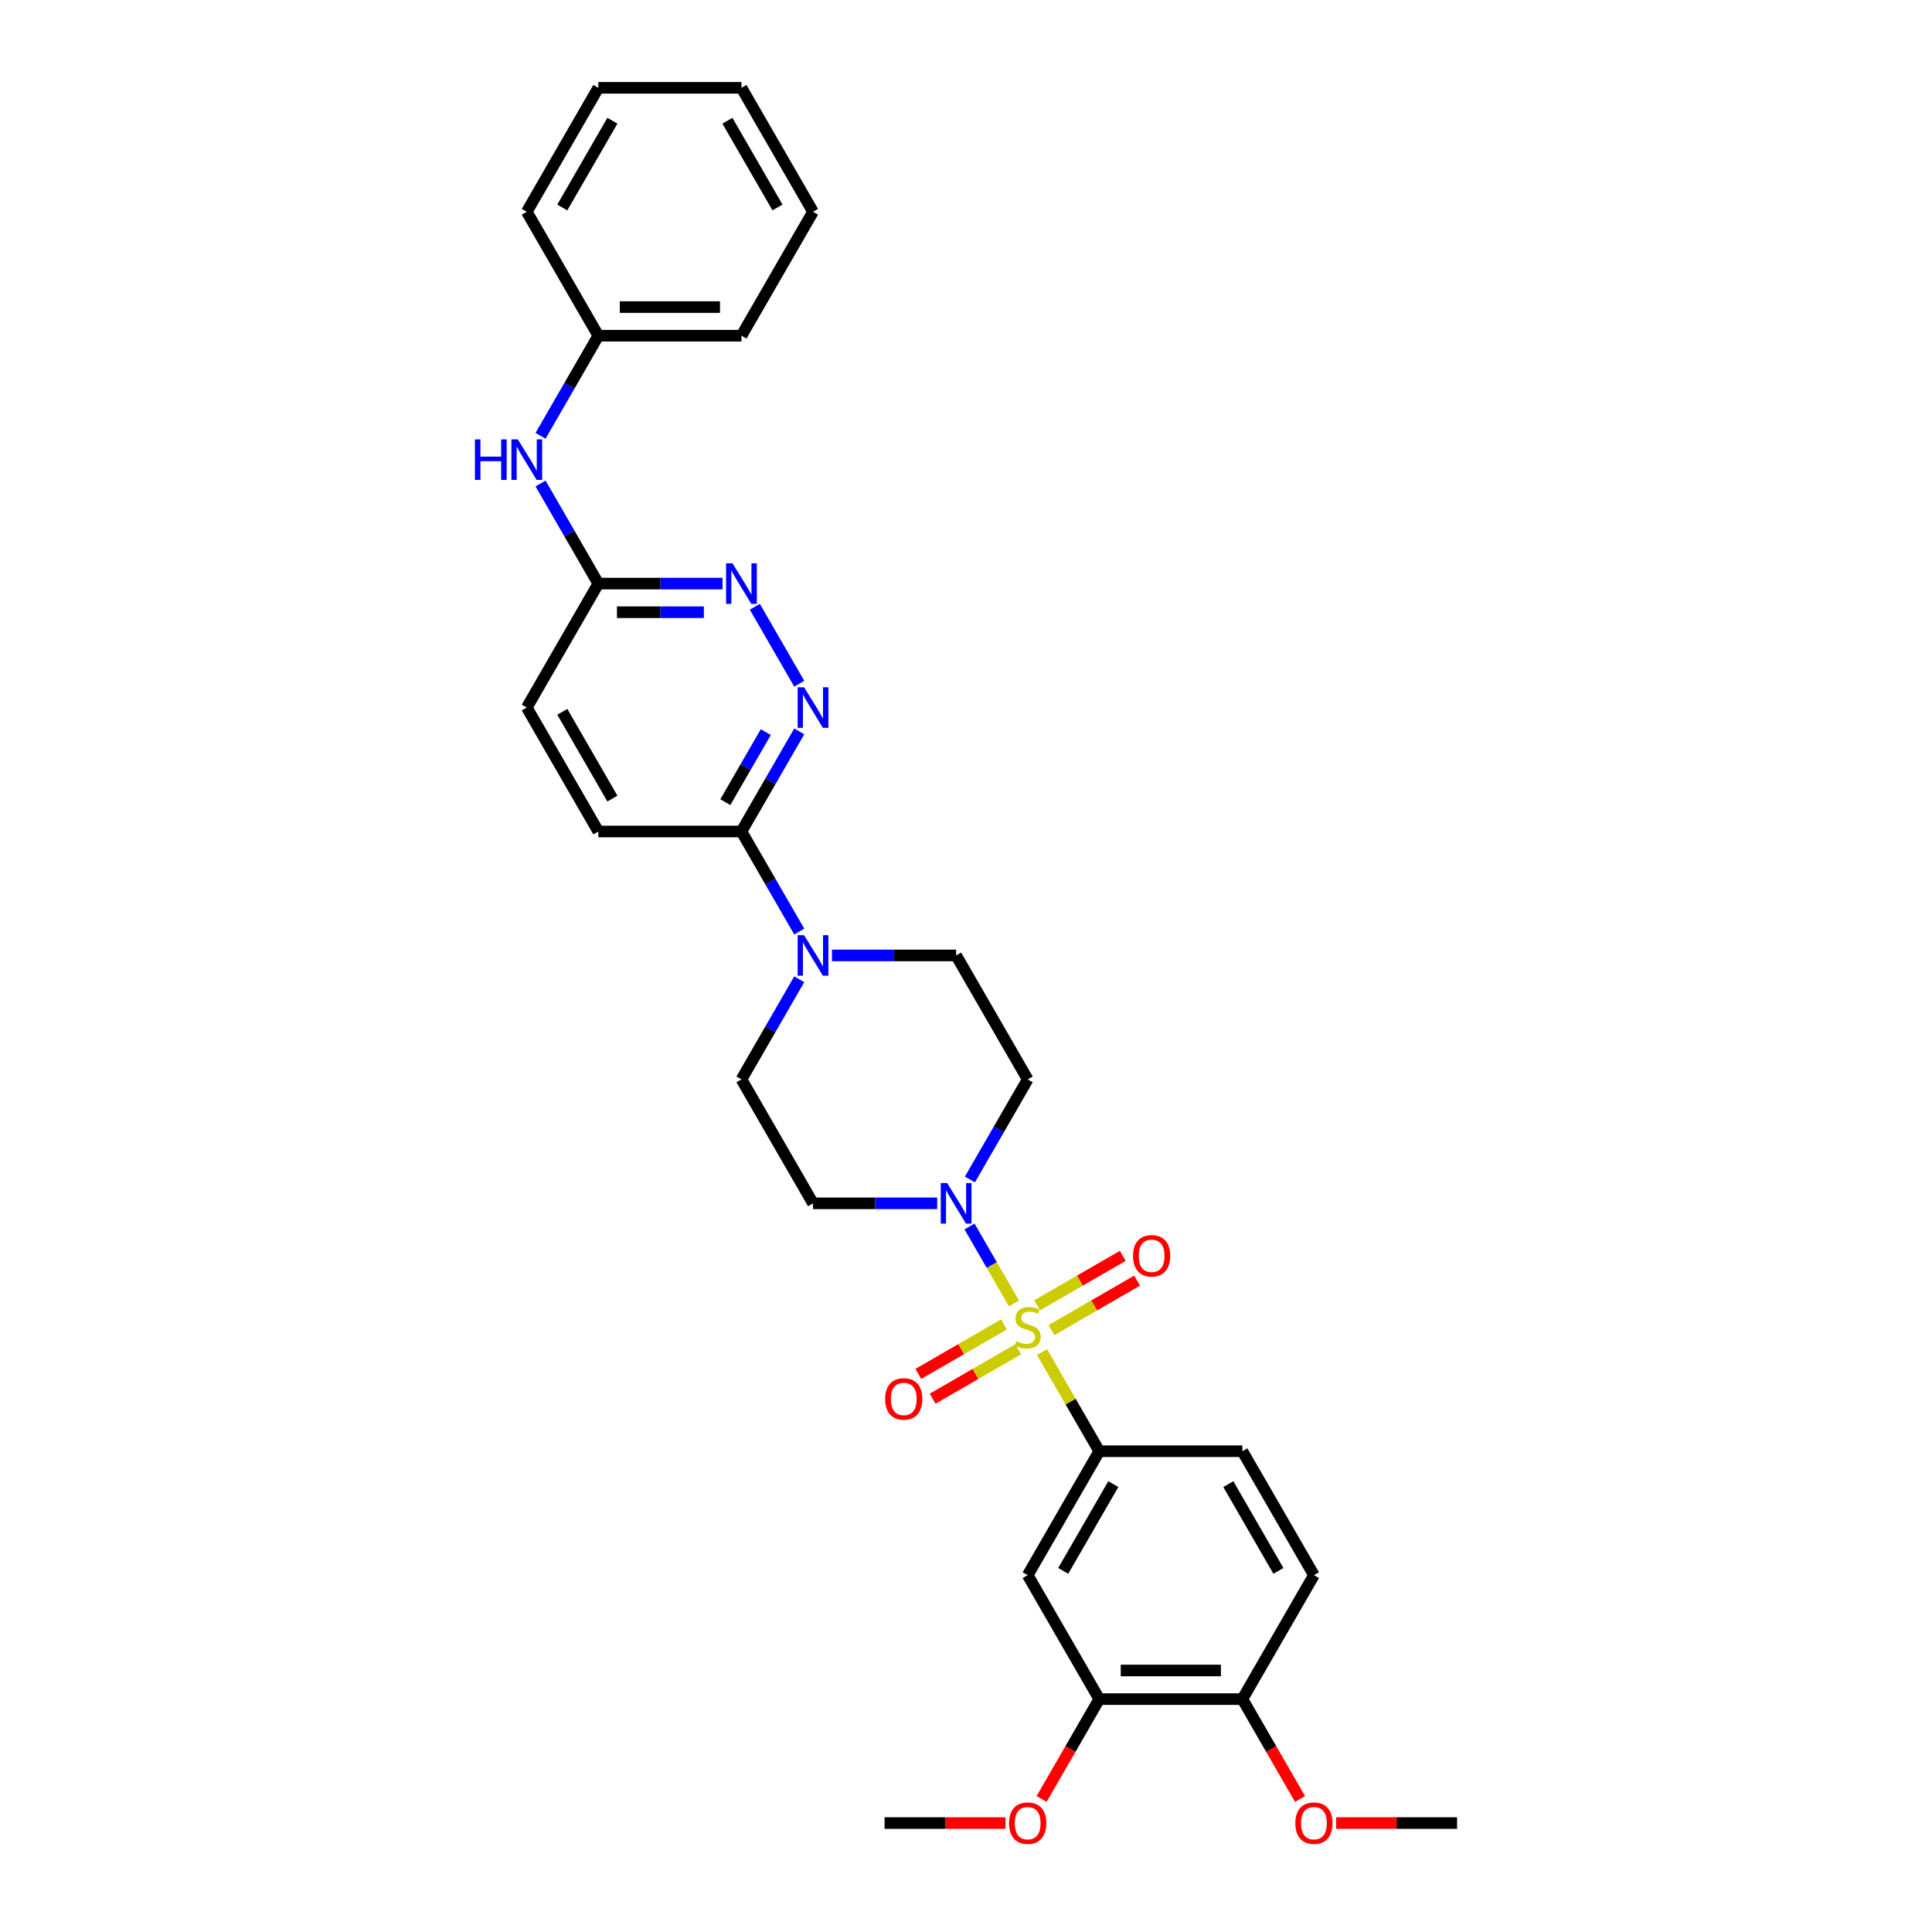 <?xml version='1.0' encoding='iso-8859-1'?>
<svg version='1.1' baseProfile='full'
              xmlns='http://www.w3.org/2000/svg'
                      xmlns:rdkit='http://www.rdkit.org/xml'
                      xmlns:xlink='http://www.w3.org/1999/xlink'
                  xml:space='preserve'
width='1000px' height='1000px' viewBox='0 0 1000 1000'>
<!-- END OF HEADER -->
<rect style='opacity:1.0;fill:#FFFFFF;stroke:none' width='1000' height='1000' x='0' y='0'> </rect>
<path class='bond-0' d='M 524.827,674.683 L 513.322,654.755' style='fill:none;fill-rule:evenodd;stroke:#CCCC00;stroke-width:6px;stroke-linecap:butt;stroke-linejoin:miter;stroke-opacity:1' />
<path class='bond-0' d='M 513.322,654.755 L 501.816,634.827' style='fill:none;fill-rule:evenodd;stroke:#0000FF;stroke-width:6px;stroke-linecap:butt;stroke-linejoin:miter;stroke-opacity:1' />
<path class='bond-1' d='M 539.369,699.87 L 554.172,725.51' style='fill:none;fill-rule:evenodd;stroke:#CCCC00;stroke-width:6px;stroke-linecap:butt;stroke-linejoin:miter;stroke-opacity:1' />
<path class='bond-1' d='M 554.172,725.51 L 568.975,751.149' style='fill:none;fill-rule:evenodd;stroke:#000000;stroke-width:6px;stroke-linecap:butt;stroke-linejoin:miter;stroke-opacity:1' />
<path class='bond-7' d='M 544.218,688.458 L 566.388,675.658' style='fill:none;fill-rule:evenodd;stroke:#CCCC00;stroke-width:6px;stroke-linecap:butt;stroke-linejoin:miter;stroke-opacity:1' />
<path class='bond-7' d='M 566.388,675.658 L 588.559,662.858' style='fill:none;fill-rule:evenodd;stroke:#FF0000;stroke-width:6px;stroke-linecap:butt;stroke-linejoin:miter;stroke-opacity:1' />
<path class='bond-7' d='M 536.81,675.627 L 558.98,662.827' style='fill:none;fill-rule:evenodd;stroke:#CCCC00;stroke-width:6px;stroke-linecap:butt;stroke-linejoin:miter;stroke-opacity:1' />
<path class='bond-7' d='M 558.98,662.827 L 581.151,650.027' style='fill:none;fill-rule:evenodd;stroke:#FF0000;stroke-width:6px;stroke-linecap:butt;stroke-linejoin:miter;stroke-opacity:1' />
<path class='bond-8' d='M 519.653,685.532 L 497.482,698.333' style='fill:none;fill-rule:evenodd;stroke:#CCCC00;stroke-width:6px;stroke-linecap:butt;stroke-linejoin:miter;stroke-opacity:1' />
<path class='bond-8' d='M 497.482,698.333 L 475.312,711.133' style='fill:none;fill-rule:evenodd;stroke:#FF0000;stroke-width:6px;stroke-linecap:butt;stroke-linejoin:miter;stroke-opacity:1' />
<path class='bond-8' d='M 527.061,698.363 L 504.89,711.163' style='fill:none;fill-rule:evenodd;stroke:#CCCC00;stroke-width:6px;stroke-linecap:butt;stroke-linejoin:miter;stroke-opacity:1' />
<path class='bond-8' d='M 504.89,711.163 L 482.72,723.964' style='fill:none;fill-rule:evenodd;stroke:#FF0000;stroke-width:6px;stroke-linecap:butt;stroke-linejoin:miter;stroke-opacity:1' />
<path class='bond-9' d='M 502.021,610.5 L 516.978,584.593' style='fill:none;fill-rule:evenodd;stroke:#0000FF;stroke-width:6px;stroke-linecap:butt;stroke-linejoin:miter;stroke-opacity:1' />
<path class='bond-9' d='M 516.978,584.593 L 531.935,558.687' style='fill:none;fill-rule:evenodd;stroke:#000000;stroke-width:6px;stroke-linecap:butt;stroke-linejoin:miter;stroke-opacity:1' />
<path class='bond-10' d='M 485.088,622.841 L 452.953,622.841' style='fill:none;fill-rule:evenodd;stroke:#0000FF;stroke-width:6px;stroke-linecap:butt;stroke-linejoin:miter;stroke-opacity:1' />
<path class='bond-10' d='M 452.953,622.841 L 420.817,622.841' style='fill:none;fill-rule:evenodd;stroke:#000000;stroke-width:6px;stroke-linecap:butt;stroke-linejoin:miter;stroke-opacity:1' />
<path class='bond-5' d='M 568.975,751.149 L 531.935,815.303' style='fill:none;fill-rule:evenodd;stroke:#000000;stroke-width:6px;stroke-linecap:butt;stroke-linejoin:miter;stroke-opacity:1' />
<path class='bond-5' d='M 576.25,768.18 L 550.322,813.088' style='fill:none;fill-rule:evenodd;stroke:#000000;stroke-width:6px;stroke-linecap:butt;stroke-linejoin:miter;stroke-opacity:1' />
<path class='bond-17' d='M 568.975,751.149 L 643.053,751.149' style='fill:none;fill-rule:evenodd;stroke:#000000;stroke-width:6px;stroke-linecap:butt;stroke-linejoin:miter;stroke-opacity:1' />
<path class='bond-2' d='M 413.692,506.875 L 398.735,532.781' style='fill:none;fill-rule:evenodd;stroke:#0000FF;stroke-width:6px;stroke-linecap:butt;stroke-linejoin:miter;stroke-opacity:1' />
<path class='bond-2' d='M 398.735,532.781 L 383.778,558.687' style='fill:none;fill-rule:evenodd;stroke:#000000;stroke-width:6px;stroke-linecap:butt;stroke-linejoin:miter;stroke-opacity:1' />
<path class='bond-4' d='M 413.692,482.191 L 398.735,456.285' style='fill:none;fill-rule:evenodd;stroke:#0000FF;stroke-width:6px;stroke-linecap:butt;stroke-linejoin:miter;stroke-opacity:1' />
<path class='bond-4' d='M 398.735,456.285 L 383.778,430.379' style='fill:none;fill-rule:evenodd;stroke:#000000;stroke-width:6px;stroke-linecap:butt;stroke-linejoin:miter;stroke-opacity:1' />
<path class='bond-31' d='M 430.625,494.533 L 462.761,494.533' style='fill:none;fill-rule:evenodd;stroke:#0000FF;stroke-width:6px;stroke-linecap:butt;stroke-linejoin:miter;stroke-opacity:1' />
<path class='bond-31' d='M 462.761,494.533 L 494.896,494.533' style='fill:none;fill-rule:evenodd;stroke:#000000;stroke-width:6px;stroke-linecap:butt;stroke-linejoin:miter;stroke-opacity:1' />
<path class='bond-3' d='M 413.692,378.566 L 398.735,404.473' style='fill:none;fill-rule:evenodd;stroke:#0000FF;stroke-width:6px;stroke-linecap:butt;stroke-linejoin:miter;stroke-opacity:1' />
<path class='bond-3' d='M 398.735,404.473 L 383.778,430.379' style='fill:none;fill-rule:evenodd;stroke:#000000;stroke-width:6px;stroke-linecap:butt;stroke-linejoin:miter;stroke-opacity:1' />
<path class='bond-3' d='M 396.374,378.93 L 385.904,397.065' style='fill:none;fill-rule:evenodd;stroke:#0000FF;stroke-width:6px;stroke-linecap:butt;stroke-linejoin:miter;stroke-opacity:1' />
<path class='bond-3' d='M 385.904,397.065 L 375.434,415.199' style='fill:none;fill-rule:evenodd;stroke:#000000;stroke-width:6px;stroke-linecap:butt;stroke-linejoin:miter;stroke-opacity:1' />
<path class='bond-6' d='M 413.692,353.883 L 390.698,314.056' style='fill:none;fill-rule:evenodd;stroke:#0000FF;stroke-width:6px;stroke-linecap:butt;stroke-linejoin:miter;stroke-opacity:1' />
<path class='bond-18' d='M 383.778,430.379 L 309.699,430.379' style='fill:none;fill-rule:evenodd;stroke:#000000;stroke-width:6px;stroke-linecap:butt;stroke-linejoin:miter;stroke-opacity:1' />
<path class='bond-11' d='M 531.935,815.303 L 568.975,879.457' style='fill:none;fill-rule:evenodd;stroke:#000000;stroke-width:6px;stroke-linecap:butt;stroke-linejoin:miter;stroke-opacity:1' />
<path class='bond-33' d='M 373.97,302.071 L 341.835,302.071' style='fill:none;fill-rule:evenodd;stroke:#0000FF;stroke-width:6px;stroke-linecap:butt;stroke-linejoin:miter;stroke-opacity:1' />
<path class='bond-33' d='M 341.835,302.071 L 309.699,302.071' style='fill:none;fill-rule:evenodd;stroke:#000000;stroke-width:6px;stroke-linecap:butt;stroke-linejoin:miter;stroke-opacity:1' />
<path class='bond-33' d='M 364.329,316.887 L 341.835,316.887' style='fill:none;fill-rule:evenodd;stroke:#0000FF;stroke-width:6px;stroke-linecap:butt;stroke-linejoin:miter;stroke-opacity:1' />
<path class='bond-33' d='M 341.835,316.887 L 319.34,316.887' style='fill:none;fill-rule:evenodd;stroke:#000000;stroke-width:6px;stroke-linecap:butt;stroke-linejoin:miter;stroke-opacity:1' />
<path class='bond-14' d='M 531.935,558.687 L 494.896,494.533' style='fill:none;fill-rule:evenodd;stroke:#000000;stroke-width:6px;stroke-linecap:butt;stroke-linejoin:miter;stroke-opacity:1' />
<path class='bond-13' d='M 420.817,622.841 L 383.778,558.687' style='fill:none;fill-rule:evenodd;stroke:#000000;stroke-width:6px;stroke-linecap:butt;stroke-linejoin:miter;stroke-opacity:1' />
<path class='bond-22' d='M 568.975,879.457 L 554.052,905.304' style='fill:none;fill-rule:evenodd;stroke:#000000;stroke-width:6px;stroke-linecap:butt;stroke-linejoin:miter;stroke-opacity:1' />
<path class='bond-22' d='M 554.052,905.304 L 539.129,931.151' style='fill:none;fill-rule:evenodd;stroke:#FF0000;stroke-width:6px;stroke-linecap:butt;stroke-linejoin:miter;stroke-opacity:1' />
<path class='bond-32' d='M 568.975,879.457 L 643.053,879.457' style='fill:none;fill-rule:evenodd;stroke:#000000;stroke-width:6px;stroke-linecap:butt;stroke-linejoin:miter;stroke-opacity:1' />
<path class='bond-32' d='M 580.087,864.642 L 631.942,864.642' style='fill:none;fill-rule:evenodd;stroke:#000000;stroke-width:6px;stroke-linecap:butt;stroke-linejoin:miter;stroke-opacity:1' />
<path class='bond-12' d='M 309.699,302.071 L 272.66,366.225' style='fill:none;fill-rule:evenodd;stroke:#000000;stroke-width:6px;stroke-linecap:butt;stroke-linejoin:miter;stroke-opacity:1' />
<path class='bond-15' d='M 309.699,302.071 L 294.742,276.165' style='fill:none;fill-rule:evenodd;stroke:#000000;stroke-width:6px;stroke-linecap:butt;stroke-linejoin:miter;stroke-opacity:1' />
<path class='bond-15' d='M 294.742,276.165 L 279.785,250.258' style='fill:none;fill-rule:evenodd;stroke:#0000FF;stroke-width:6px;stroke-linecap:butt;stroke-linejoin:miter;stroke-opacity:1' />
<path class='bond-21' d='M 279.785,225.575 L 294.742,199.669' style='fill:none;fill-rule:evenodd;stroke:#0000FF;stroke-width:6px;stroke-linecap:butt;stroke-linejoin:miter;stroke-opacity:1' />
<path class='bond-21' d='M 294.742,199.669 L 309.699,173.763' style='fill:none;fill-rule:evenodd;stroke:#000000;stroke-width:6px;stroke-linecap:butt;stroke-linejoin:miter;stroke-opacity:1' />
<path class='bond-16' d='M 643.053,879.457 L 680.093,815.303' style='fill:none;fill-rule:evenodd;stroke:#000000;stroke-width:6px;stroke-linecap:butt;stroke-linejoin:miter;stroke-opacity:1' />
<path class='bond-23' d='M 643.053,879.457 L 657.976,905.304' style='fill:none;fill-rule:evenodd;stroke:#000000;stroke-width:6px;stroke-linecap:butt;stroke-linejoin:miter;stroke-opacity:1' />
<path class='bond-23' d='M 657.976,905.304 L 672.899,931.151' style='fill:none;fill-rule:evenodd;stroke:#FF0000;stroke-width:6px;stroke-linecap:butt;stroke-linejoin:miter;stroke-opacity:1' />
<path class='bond-19' d='M 643.053,751.149 L 680.093,815.303' style='fill:none;fill-rule:evenodd;stroke:#000000;stroke-width:6px;stroke-linecap:butt;stroke-linejoin:miter;stroke-opacity:1' />
<path class='bond-19' d='M 635.779,768.18 L 661.706,813.088' style='fill:none;fill-rule:evenodd;stroke:#000000;stroke-width:6px;stroke-linecap:butt;stroke-linejoin:miter;stroke-opacity:1' />
<path class='bond-20' d='M 309.699,430.379 L 272.66,366.225' style='fill:none;fill-rule:evenodd;stroke:#000000;stroke-width:6px;stroke-linecap:butt;stroke-linejoin:miter;stroke-opacity:1' />
<path class='bond-20' d='M 316.974,413.348 L 291.046,368.44' style='fill:none;fill-rule:evenodd;stroke:#000000;stroke-width:6px;stroke-linecap:butt;stroke-linejoin:miter;stroke-opacity:1' />
<path class='bond-24' d='M 309.699,173.763 L 383.778,173.763' style='fill:none;fill-rule:evenodd;stroke:#000000;stroke-width:6px;stroke-linecap:butt;stroke-linejoin:miter;stroke-opacity:1' />
<path class='bond-24' d='M 320.811,158.947 L 372.666,158.947' style='fill:none;fill-rule:evenodd;stroke:#000000;stroke-width:6px;stroke-linecap:butt;stroke-linejoin:miter;stroke-opacity:1' />
<path class='bond-25' d='M 309.699,173.763 L 272.66,109.609' style='fill:none;fill-rule:evenodd;stroke:#000000;stroke-width:6px;stroke-linecap:butt;stroke-linejoin:miter;stroke-opacity:1' />
<path class='bond-26' d='M 520.453,943.611 L 489.155,943.611' style='fill:none;fill-rule:evenodd;stroke:#FF0000;stroke-width:6px;stroke-linecap:butt;stroke-linejoin:miter;stroke-opacity:1' />
<path class='bond-26' d='M 489.155,943.611 L 457.857,943.611' style='fill:none;fill-rule:evenodd;stroke:#000000;stroke-width:6px;stroke-linecap:butt;stroke-linejoin:miter;stroke-opacity:1' />
<path class='bond-27' d='M 691.575,943.611 L 722.873,943.611' style='fill:none;fill-rule:evenodd;stroke:#FF0000;stroke-width:6px;stroke-linecap:butt;stroke-linejoin:miter;stroke-opacity:1' />
<path class='bond-27' d='M 722.873,943.611 L 754.172,943.611' style='fill:none;fill-rule:evenodd;stroke:#000000;stroke-width:6px;stroke-linecap:butt;stroke-linejoin:miter;stroke-opacity:1' />
<path class='bond-29' d='M 383.778,173.763 L 420.817,109.609' style='fill:none;fill-rule:evenodd;stroke:#000000;stroke-width:6px;stroke-linecap:butt;stroke-linejoin:miter;stroke-opacity:1' />
<path class='bond-28' d='M 272.66,109.609 L 309.699,45.455' style='fill:none;fill-rule:evenodd;stroke:#000000;stroke-width:6px;stroke-linecap:butt;stroke-linejoin:miter;stroke-opacity:1' />
<path class='bond-28' d='M 291.046,107.393 L 316.974,62.486' style='fill:none;fill-rule:evenodd;stroke:#000000;stroke-width:6px;stroke-linecap:butt;stroke-linejoin:miter;stroke-opacity:1' />
<path class='bond-30' d='M 309.699,45.455 L 383.778,45.455' style='fill:none;fill-rule:evenodd;stroke:#000000;stroke-width:6px;stroke-linecap:butt;stroke-linejoin:miter;stroke-opacity:1' />
<path class='bond-34' d='M 420.817,109.609 L 383.778,45.455' style='fill:none;fill-rule:evenodd;stroke:#000000;stroke-width:6px;stroke-linecap:butt;stroke-linejoin:miter;stroke-opacity:1' />
<path class='bond-34' d='M 402.431,107.393 L 376.503,62.486' style='fill:none;fill-rule:evenodd;stroke:#000000;stroke-width:6px;stroke-linecap:butt;stroke-linejoin:miter;stroke-opacity:1' />
<path  class='atom-0' d='M 526.009 694.196
Q 526.246 694.285, 527.224 694.699
Q 528.202 695.114, 529.269 695.381
Q 530.365 695.618, 531.432 695.618
Q 533.417 695.618, 534.573 694.67
Q 535.728 693.692, 535.728 692.003
Q 535.728 690.847, 535.136 690.136
Q 534.573 689.425, 533.684 689.04
Q 532.795 688.655, 531.313 688.21
Q 529.446 687.647, 528.32 687.114
Q 527.224 686.58, 526.424 685.454
Q 525.653 684.328, 525.653 682.432
Q 525.653 679.795, 527.431 678.165
Q 529.239 676.535, 532.795 676.535
Q 535.224 676.535, 537.98 677.691
L 537.299 679.973
Q 534.78 678.935, 532.884 678.935
Q 530.839 678.935, 529.713 679.795
Q 528.587 680.624, 528.617 682.076
Q 528.617 683.202, 529.18 683.884
Q 529.772 684.565, 530.602 684.951
Q 531.461 685.336, 532.884 685.78
Q 534.78 686.373, 535.906 686.966
Q 537.032 687.558, 537.832 688.773
Q 538.662 689.958, 538.662 692.003
Q 538.662 694.907, 536.706 696.477
Q 534.78 698.018, 531.55 698.018
Q 529.683 698.018, 528.261 697.603
Q 526.868 697.218, 525.209 696.537
L 526.009 694.196
' fill='#CCCC00'/>
<path  class='atom-1' d='M 490.259 612.352
L 497.133 623.463
Q 497.815 624.56, 498.911 626.545
Q 500.007 628.53, 500.067 628.649
L 500.067 612.352
L 502.852 612.352
L 502.852 633.331
L 499.978 633.331
L 492.6 621.182
Q 491.74 619.759, 490.822 618.13
Q 489.933 616.5, 489.666 615.996
L 489.666 633.331
L 486.94 633.331
L 486.94 612.352
L 490.259 612.352
' fill='#0000FF'/>
<path  class='atom-3' d='M 416.18 484.043
L 423.054 495.155
Q 423.736 496.252, 424.832 498.237
Q 425.929 500.222, 425.988 500.341
L 425.988 484.043
L 428.773 484.043
L 428.773 505.023
L 425.899 505.023
L 418.521 492.874
Q 417.661 491.451, 416.743 489.822
Q 415.854 488.192, 415.587 487.688
L 415.587 505.023
L 412.861 505.023
L 412.861 484.043
L 416.18 484.043
' fill='#0000FF'/>
<path  class='atom-4' d='M 416.18 355.735
L 423.054 366.847
Q 423.736 367.943, 424.832 369.929
Q 425.929 371.914, 425.988 372.033
L 425.988 355.735
L 428.773 355.735
L 428.773 376.714
L 425.899 376.714
L 418.521 364.565
Q 417.661 363.143, 416.743 361.513
Q 415.854 359.884, 415.587 359.38
L 415.587 376.714
L 412.861 376.714
L 412.861 355.735
L 416.18 355.735
' fill='#0000FF'/>
<path  class='atom-7' d='M 379.141 291.581
L 386.015 302.693
Q 386.697 303.789, 387.793 305.775
Q 388.889 307.76, 388.949 307.879
L 388.949 291.581
L 391.734 291.581
L 391.734 312.56
L 388.86 312.56
L 381.481 300.411
Q 380.622 298.989, 379.704 297.359
Q 378.815 295.73, 378.548 295.226
L 378.548 312.56
L 375.822 312.56
L 375.822 291.581
L 379.141 291.581
' fill='#0000FF'/>
<path  class='atom-8' d='M 586.459 650.015
Q 586.459 644.978, 588.948 642.163
Q 591.437 639.348, 596.089 639.348
Q 600.742 639.348, 603.231 642.163
Q 605.72 644.978, 605.72 650.015
Q 605.72 655.112, 603.201 658.016
Q 600.682 660.89, 596.089 660.89
Q 591.467 660.89, 588.948 658.016
Q 586.459 655.141, 586.459 650.015
M 596.089 658.519
Q 599.29 658.519, 601.008 656.386
Q 602.756 654.223, 602.756 650.015
Q 602.756 645.896, 601.008 643.822
Q 599.29 641.718, 596.089 641.718
Q 592.889 641.718, 591.141 643.792
Q 589.422 645.867, 589.422 650.015
Q 589.422 654.252, 591.141 656.386
Q 592.889 658.519, 596.089 658.519
' fill='#FF0000'/>
<path  class='atom-9' d='M 458.151 724.094
Q 458.151 719.056, 460.64 716.241
Q 463.129 713.426, 467.781 713.426
Q 472.433 713.426, 474.922 716.241
Q 477.412 719.056, 477.412 724.094
Q 477.412 729.19, 474.893 732.094
Q 472.374 734.969, 467.781 734.969
Q 463.159 734.969, 460.64 732.094
Q 458.151 729.22, 458.151 724.094
M 467.781 732.598
Q 470.981 732.598, 472.7 730.465
Q 474.448 728.301, 474.448 724.094
Q 474.448 719.975, 472.7 717.901
Q 470.981 715.797, 467.781 715.797
Q 464.581 715.797, 462.833 717.871
Q 461.114 719.945, 461.114 724.094
Q 461.114 728.331, 462.833 730.465
Q 464.581 732.598, 467.781 732.598
' fill='#FF0000'/>
<path  class='atom-16' d='M 245.828 227.427
L 248.673 227.427
L 248.673 236.346
L 259.4 236.346
L 259.4 227.427
L 262.244 227.427
L 262.244 248.406
L 259.4 248.406
L 259.4 238.717
L 248.673 238.717
L 248.673 248.406
L 245.828 248.406
L 245.828 227.427
' fill='#0000FF'/>
<path  class='atom-16' d='M 268.022 227.427
L 274.897 238.539
Q 275.578 239.635, 276.675 241.621
Q 277.771 243.606, 277.83 243.725
L 277.83 227.427
L 280.616 227.427
L 280.616 248.406
L 277.742 248.406
L 270.363 236.257
Q 269.504 234.835, 268.585 233.205
Q 267.697 231.576, 267.43 231.072
L 267.43 248.406
L 264.704 248.406
L 264.704 227.427
L 268.022 227.427
' fill='#0000FF'/>
<path  class='atom-23' d='M 522.305 943.671
Q 522.305 938.633, 524.794 935.818
Q 527.283 933.003, 531.935 933.003
Q 536.587 933.003, 539.077 935.818
Q 541.566 938.633, 541.566 943.671
Q 541.566 948.767, 539.047 951.671
Q 536.528 954.545, 531.935 954.545
Q 527.313 954.545, 524.794 951.671
Q 522.305 948.797, 522.305 943.671
M 531.935 952.175
Q 535.136 952.175, 536.854 950.041
Q 538.602 947.878, 538.602 943.671
Q 538.602 939.552, 536.854 937.478
Q 535.136 935.374, 531.935 935.374
Q 528.735 935.374, 526.987 937.448
Q 525.268 939.522, 525.268 943.671
Q 525.268 947.908, 526.987 950.041
Q 528.735 952.175, 531.935 952.175
' fill='#FF0000'/>
<path  class='atom-24' d='M 670.463 943.671
Q 670.463 938.633, 672.952 935.818
Q 675.441 933.003, 680.093 933.003
Q 684.745 933.003, 687.234 935.818
Q 689.723 938.633, 689.723 943.671
Q 689.723 948.767, 687.204 951.671
Q 684.686 954.545, 680.093 954.545
Q 675.47 954.545, 672.952 951.671
Q 670.463 948.797, 670.463 943.671
M 680.093 952.175
Q 683.293 952.175, 685.012 950.041
Q 686.76 947.878, 686.76 943.671
Q 686.76 939.552, 685.012 937.478
Q 683.293 935.374, 680.093 935.374
Q 676.893 935.374, 675.144 937.448
Q 673.426 939.522, 673.426 943.671
Q 673.426 947.908, 675.144 950.041
Q 676.893 952.175, 680.093 952.175
' fill='#FF0000'/>
</svg>
